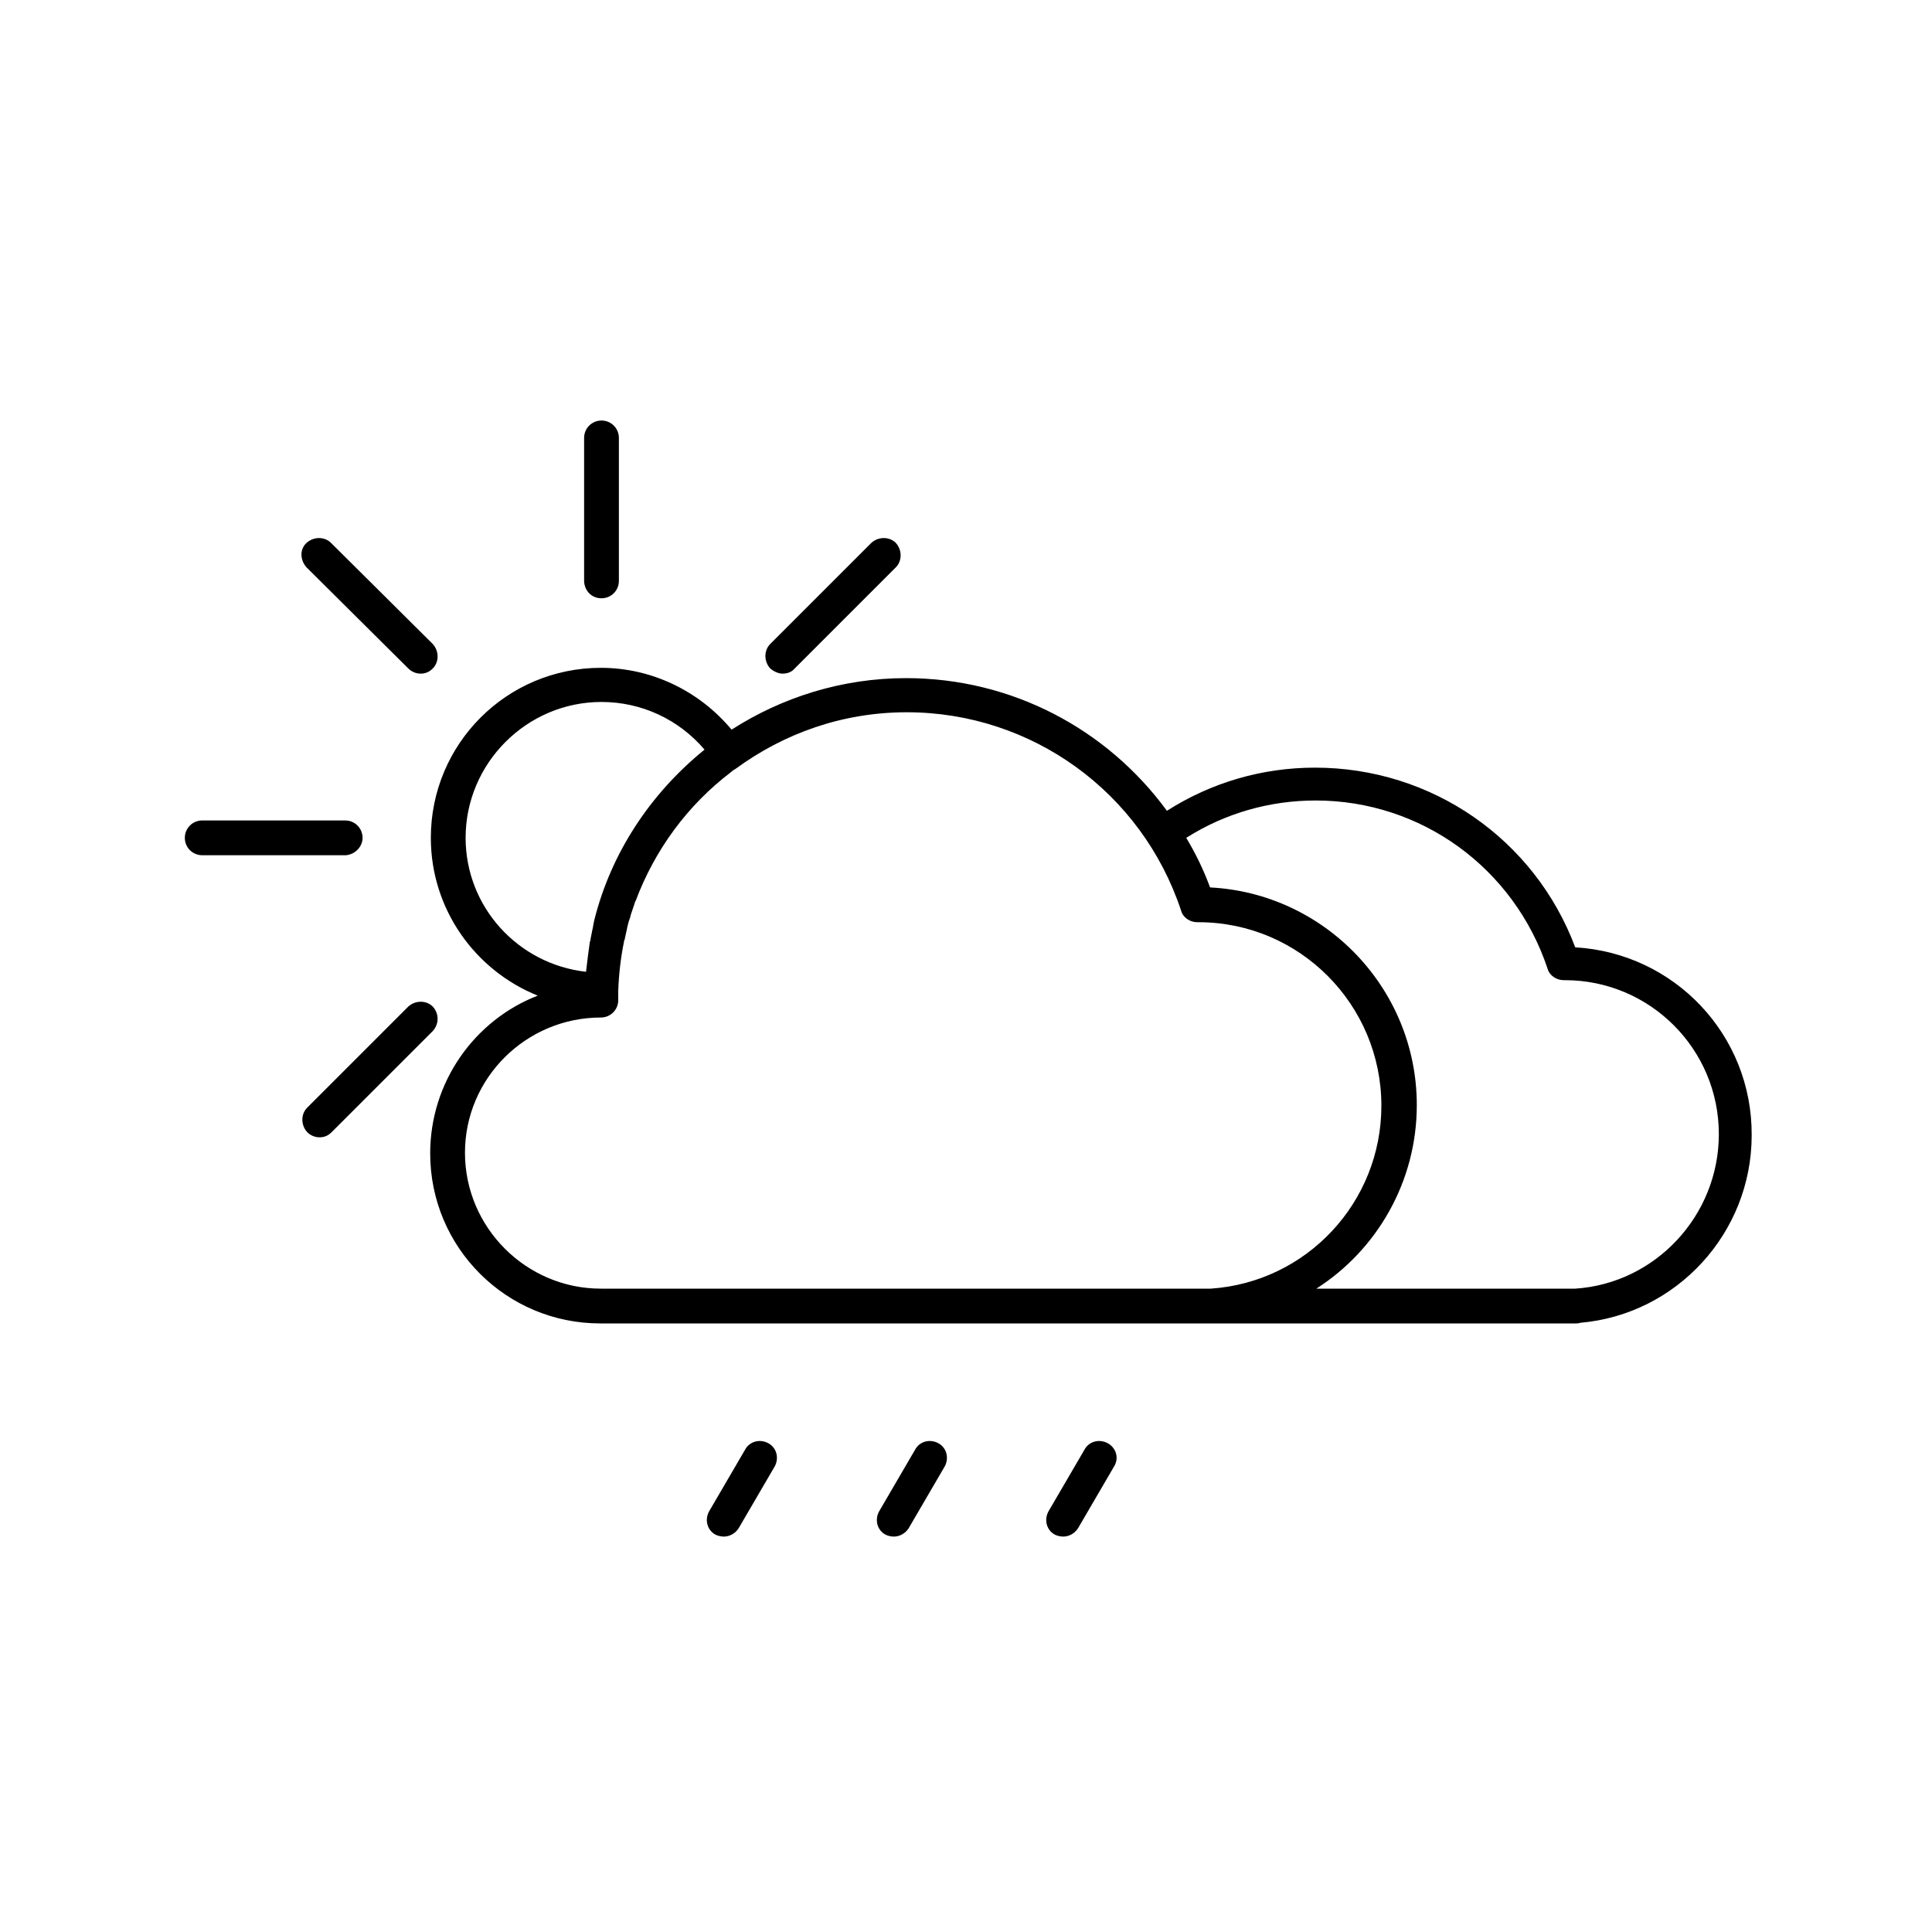 <?xml version="1.0" encoding="utf-8"?>
<!-- Generator: Adobe Illustrator 27.0.0, SVG Export Plug-In . SVG Version: 6.00 Build 0)  -->
<svg version="1.1" id="Livello_1" xmlns="http://www.w3.org/2000/svg" xmlns:xlink="http://www.w3.org/1999/xlink" x="0px" y="0px"
	 viewBox="0 0 300 300" style="enable-background:new 0 0 300 300;" xml:space="preserve">
<g id="Livello_8">
	<path d="M119.3,224.1c-1.3-0.7-2.9-0.3-3.6,1l-5.6,9.6c-0.7,1.3-0.3,2.9,1,3.6c0.4,0.2,0.9,0.3,1.3,0.3c0.9,0,1.8-0.5,2.3-1.3
		l5.6-9.6C121,226.4,120.6,224.8,119.3,224.1L119.3,224.1z"/>
	<path d="M145.7,224.1c-1.3-0.7-2.9-0.3-3.6,1l-5.6,9.6c-0.7,1.3-0.3,2.9,1,3.6c0.4,0.2,0.9,0.3,1.3,0.3c0.9,0,1.8-0.5,2.3-1.3
		l5.6-9.6C147.4,226.4,147,224.8,145.7,224.1L145.7,224.1z"/>
	<path d="M172,224.1c-1.3-0.7-2.9-0.3-3.6,1l-5.6,9.6c-0.7,1.3-0.3,2.9,1,3.6c0.4,0.2,0.9,0.3,1.3,0.3c0.9,0,1.8-0.5,2.3-1.3
		l5.6-9.6C173.8,226.4,173.3,224.8,172,224.1L172,224.1z"/>
	<path d="M56.3,130.1c0-1.5-1.2-2.7-2.7-2.7H31.4c-1.5,0-2.7,1.2-2.7,2.7s1.2,2.7,2.7,2.7h22.3C55.1,132.7,56.3,131.5,56.3,130.1
		L56.3,130.1z"/>
	<path d="M93.4,92.9c1.5,0,2.7-1.2,2.7-2.7V68c0-1.5-1.2-2.7-2.7-2.7s-2.7,1.2-2.7,2.7v22.3C90.8,91.8,91.9,92.9,93.4,92.9z"/>
	<path d="M63.4,103.8c0.5,0.5,1.2,0.8,1.9,0.8s1.3-0.2,1.9-0.8c1-1,1-2.7,0-3.8L51.4,84.3c-1-1-2.7-1-3.8,0s-1,2.7,0,3.8L63.4,103.8
		z"/>
	<path d="M121.5,104.6c0.7,0,1.4-0.2,1.9-0.8l15.7-15.7c1-1,1-2.7,0-3.8c-1-1-2.7-1-3.8,0L119.6,100c-1,1-1,2.7,0,3.8
		C120.2,104.3,120.9,104.6,121.5,104.6L121.5,104.6z"/>
	<path d="M67.2,156.3c-1-1-2.7-1-3.8,0L47.7,172c-1,1-1,2.7,0,3.8c0.5,0.5,1.2,0.8,1.9,0.8s1.3-0.2,1.9-0.8l15.7-15.7
		C68.2,159,68.2,157.4,67.2,156.3L67.2,156.3z"/>
	<path d="M244.6,147.1c-6.3-16.8-22.3-27.9-40.4-27.9c-8.2,0-16.1,2.3-23,6.7c-9.3-12.7-24.1-20.6-40.5-20.6c-10,0-19.3,3-27.1,8
		c-5-6-12.4-9.6-20.3-9.6c-14.6,0-26.4,11.8-26.4,26.4c0,11.1,6.9,20.6,16.6,24.5c-9.8,3.8-16.7,13.4-16.7,24.5
		c0,14.6,11.8,26.4,26.4,26.4h94.9l0,0l0,0h56.5c0.3,0,0.5,0,0.8-0.1c15-1.3,26.6-14,26.6-29.1C272.1,160.7,260,148,244.6,147.1
		L244.6,147.1z M72.3,130.1c0-11.6,9.5-21.1,21.1-21.1c6.2,0,12,2.7,16,7.4c-8.5,6.9-14.5,16.1-17.1,26.4c0,0.1-0.1,0.3-0.1,0.5
		c-0.1,0.3-0.1,0.7-0.2,1c-0.1,0.5-0.2,1-0.3,1.5c0,0.1,0,0.3-0.1,0.4c-0.1,0.7-0.2,1.4-0.3,2.2l0,0c-0.1,0.8-0.2,1.7-0.3,2.5
		C80.4,149.7,72.3,140.8,72.3,130.1L72.3,130.1z M93.3,200.1c-11.6,0-21.1-9.5-21.1-21.1s9.5-21,21.1-21c1.5,0,2.7-1.2,2.7-2.7
		c0-0.5,0-1,0-1.5l0,0c0.1-2.6,0.4-5.2,0.9-7.6c0-0.1,0-0.2,0.1-0.3c0.1-0.6,0.3-1.3,0.4-1.9c0.1-0.4,0.2-0.9,0.4-1.4
		c0.1-0.2,0.1-0.5,0.2-0.7c0.2-0.6,0.4-1.2,0.6-1.8c0-0.1,0-0.1,0.1-0.2c3-8,8.1-14.9,14.8-20c0.2-0.2,0.5-0.4,0.7-0.5
		c7.5-5.5,16.6-8.8,26.6-8.8c19.4,0,36.5,12.4,42.6,30.8c0.3,1.1,1.4,1.8,2.5,1.8l0,0l0,0l0,0l0,0h0.2c15.7,0,28.4,12.8,28.4,28.5
		c0,15-11.6,27.4-26.5,28.4c-0.1,0-0.3,0-0.5,0H93.3z M244.6,200.1c-0.1,0-0.3,0-0.4,0h-39.8c9.4-6,15.6-16.6,15.6-28.5
		c0-18.1-14.3-32.9-32.1-33.8c-1-2.7-2.2-5.2-3.7-7.7c6-3.8,12.9-5.8,20.1-5.8c16.4,0,30.8,10.5,36,26.1c0.3,1.1,1.4,1.8,2.5,1.8
		l0,0h0.2c13.2,0,23.9,10.7,23.9,23.9C266.9,188.8,257,199.3,244.6,200.1L244.6,200.1z"/>
</g>
</svg>